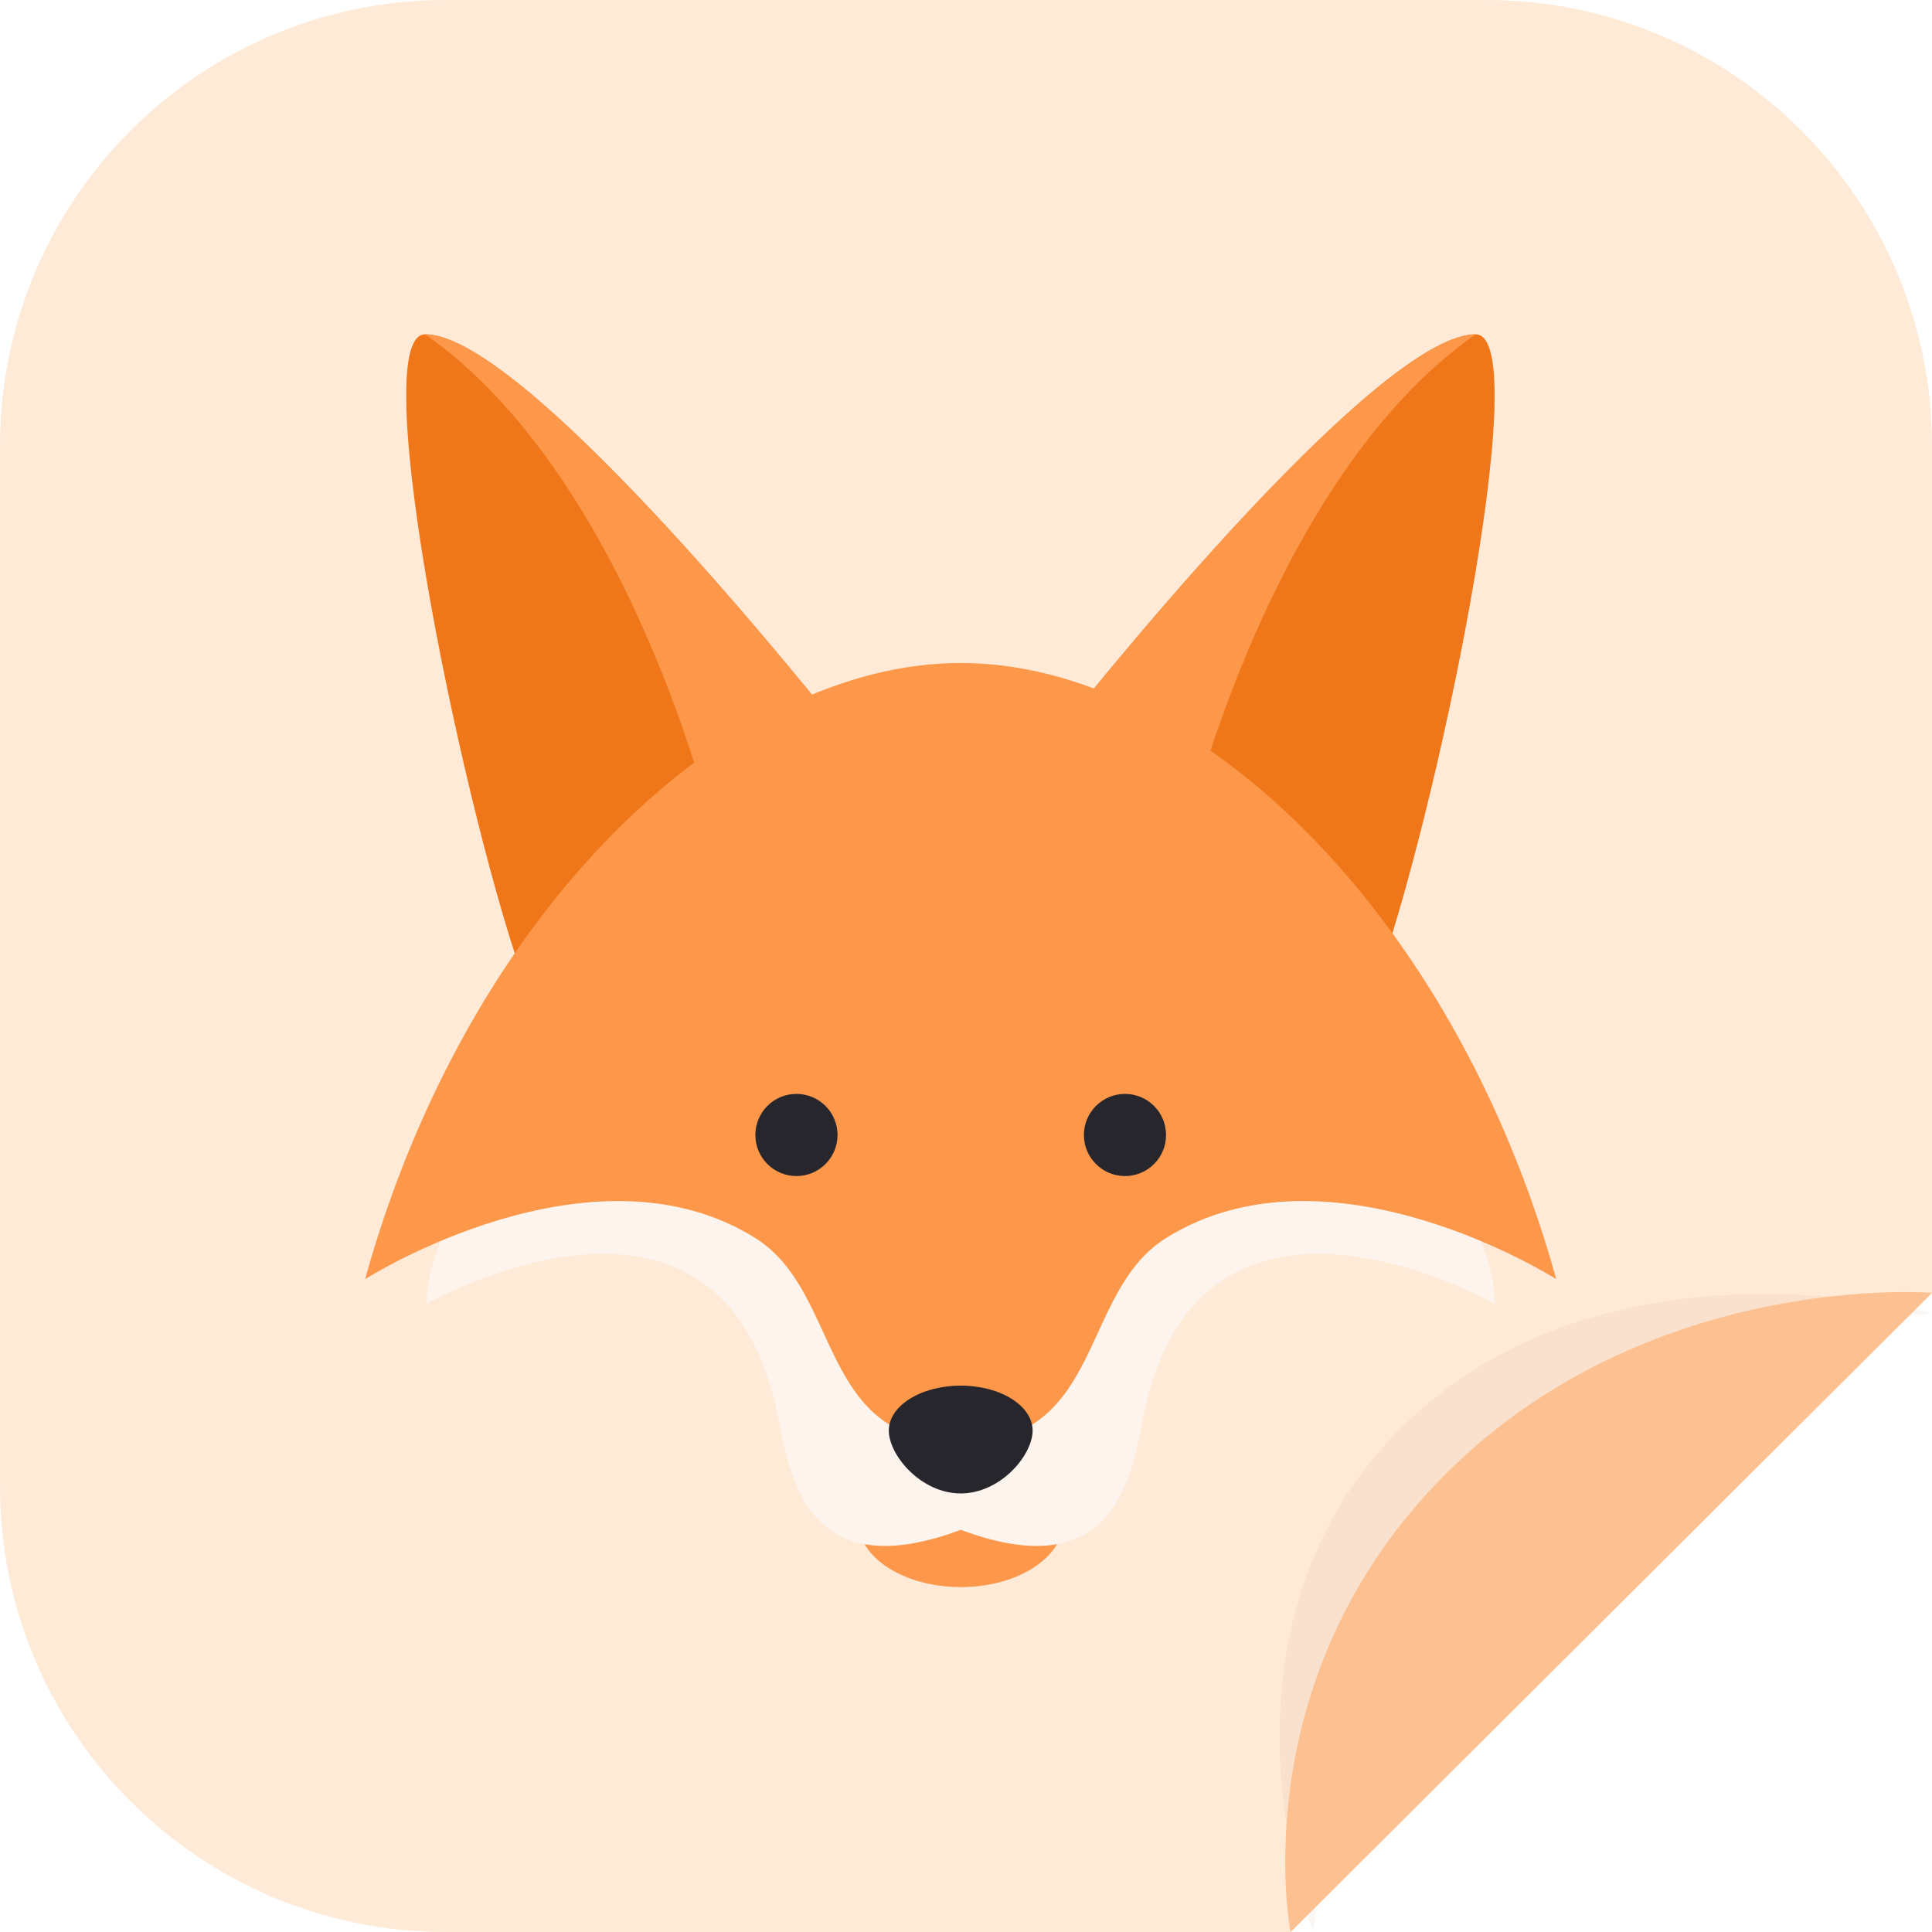 <svg width="40" height="40" viewBox="0 0 40 40" fill="none" xmlns="http://www.w3.org/2000/svg">
<g clip-path="url(#clip0_358_25244)">
<path fill-rule="evenodd" clip-rule="evenodd" d="M9.231 0C4.133 0 0 4.133 0 9.231V30.769C0 35.867 4.133 40 9.231 40H26.721L40 26.776V9.231C40 4.133 35.867 0 30.769 0H9.231Z" fill="#FFE9D7"/>
<g clip-path="url(#clip1_358_25244)">
<path d="M17.766 31.492C17.766 32.247 18.718 32.859 19.892 32.859C21.066 32.859 22.018 32.247 22.018 31.492H17.766Z" fill="#FD9749"/>
<path d="M29.246 23.594H19.891H10.537C10.537 23.594 8.836 25.295 8.836 26.995C8.836 26.995 14.789 23.594 16.064 29.121C16.323 30.242 16.49 32.948 19.891 31.673C23.293 32.948 23.46 30.242 23.718 29.121C24.994 23.594 30.947 26.995 30.947 26.995C30.947 25.295 29.246 23.594 29.246 23.594Z" fill="#FDF4ED"/>
<path d="M22.047 15.001C22.047 15.001 28.425 6.922 30.551 6.922C31.827 6.922 29.701 17.127 28.425 20.528L22.047 15.001Z" fill="#F07719"/>
<path d="M30.551 6.922C26.299 9.898 24.598 17.127 24.598 17.127L24.452 17.085L22.047 15.001C22.047 15.001 28.425 6.922 30.551 6.922Z" fill="#FD9749"/>
<path d="M17.308 15.001C17.308 15.001 10.93 6.922 8.803 6.922C7.528 6.922 9.654 17.127 10.93 20.528L17.308 15.001Z" fill="#F07719"/>
<path d="M8.803 6.922C13.055 9.898 14.756 17.127 14.756 17.127L14.902 17.085L17.307 15.001C17.307 15.001 10.929 6.922 8.803 6.922Z" fill="#FD9749"/>
<path d="M7.559 26.483C7.559 26.483 12.236 23.506 15.637 25.632C17.44 26.759 16.913 29.867 19.89 29.867C22.866 29.867 22.339 26.759 24.142 25.632C27.543 23.506 32.22 26.483 32.22 26.483C30.094 18.829 24.699 13.727 19.89 13.727C15.08 13.727 9.685 18.829 7.559 26.483Z" fill="#FD9749"/>
<path d="M16.489 24.349C16.959 24.349 17.34 23.968 17.34 23.499C17.34 23.029 16.959 22.648 16.489 22.648C16.019 22.648 15.639 23.029 15.639 23.499C15.639 23.968 16.019 24.349 16.489 24.349Z" fill="#26262C"/>
<path d="M23.292 24.349C23.762 24.349 24.142 23.968 24.142 23.499C24.142 23.029 23.762 22.648 23.292 22.648C22.822 22.648 22.441 23.029 22.441 23.499C22.441 23.968 22.822 24.349 23.292 24.349Z" fill="#26262C"/>
<path d="M21.379 29.618C21.379 30.131 20.712 30.92 19.891 30.92C19.069 30.92 18.402 30.131 18.402 29.618C18.402 29.104 19.069 28.688 19.891 28.688C20.712 28.688 21.379 29.104 21.379 29.618Z" fill="#26262C"/>
</g>
<g opacity="0.05" filter="url(#filter0_f_358_25244)">
<path d="M28.987 29.582C24.757 33.813 27.187 39.998 27.187 39.998L27.812 34.216L30.78 30.31L35.312 27.654L39.999 27.185C39.993 27.183 33.218 25.352 28.987 29.582Z" fill="#954A00"/>
</g>
<path d="M29.925 30.523C25.694 34.754 26.718 40.001 26.718 40.001L39.999 26.767C39.994 26.765 34.156 26.292 29.925 30.523Z" fill="#FDC191"/>
</g>
<defs>
<filter id="filter0_f_358_25244" x="24.305" y="24.602" width="17.883" height="17.582" filterUnits="userSpaceOnUse" color-interpolation-filters="sRGB">
<feFlood flood-opacity="0" result="BackgroundImageFix"/>
<feBlend mode="normal" in="SourceGraphic" in2="BackgroundImageFix" result="shape"/>
<feGaussianBlur stdDeviation="1.094" result="effect1_foregroundBlur_358_25244"/>
</filter>
<clipPath id="clip0_358_25244">
<rect width="40" height="40" fill="white"/>
</clipPath>
<clipPath id="clip1_358_25244">
<rect width="25.938" height="25.938" fill="white" transform="translate(6.922 6.922)"/>
</clipPath>
</defs>
</svg>

